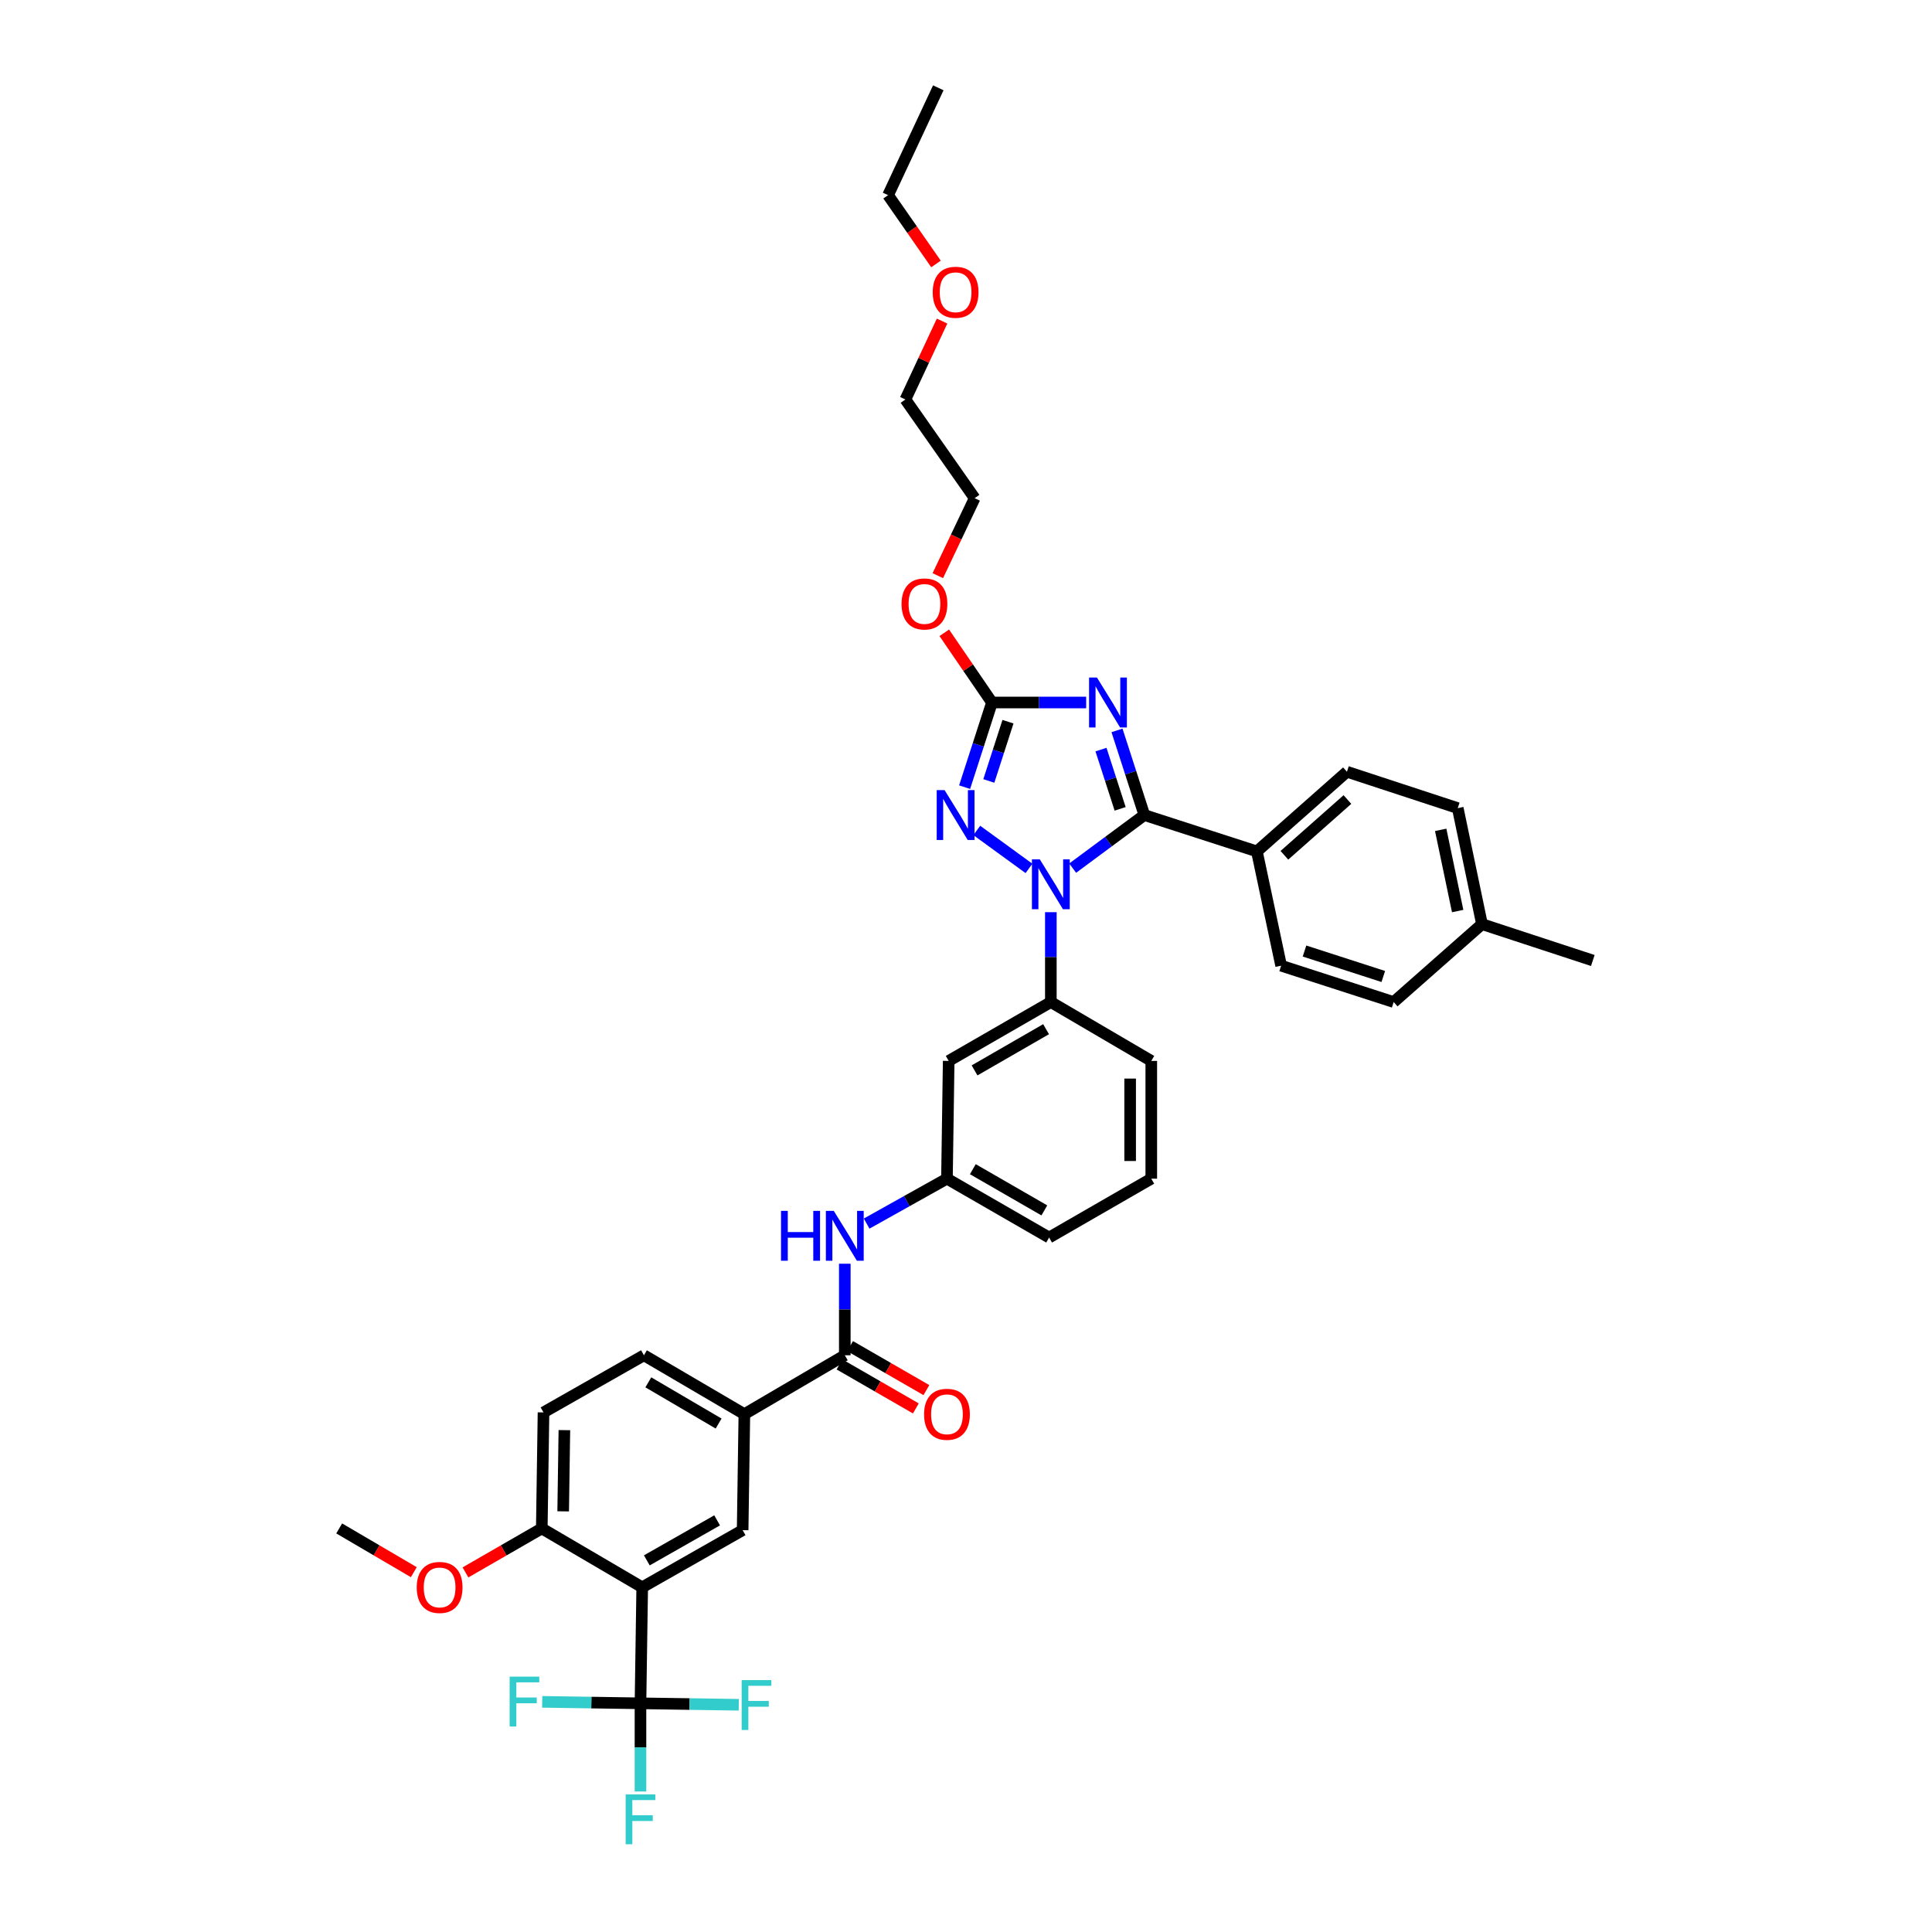 <?xml version='1.0' encoding='iso-8859-1'?>
<svg version='1.1' baseProfile='full'
              xmlns='http://www.w3.org/2000/svg'
                      xmlns:rdkit='http://www.rdkit.org/xml'
                      xmlns:xlink='http://www.w3.org/1999/xlink'
                  xml:space='preserve'
width='1000px' height='1000px' viewBox='0 0 1000 1000'>
<!-- END OF HEADER -->
<rect style='opacity:1.0;fill:#FFFFFF;stroke:none' width='1000' height='1000' x='0' y='0'> </rect>
<path class='bond-0' d='M 385.282,731.964 L 384.389,792.005' style='fill:none;fill-rule:evenodd;stroke:#000000;stroke-width:6px;stroke-linecap:butt;stroke-linejoin:miter;stroke-opacity:1' />
<path class='bond-1' d='M 385.282,731.964 L 333.304,701.49' style='fill:none;fill-rule:evenodd;stroke:#000000;stroke-width:6px;stroke-linecap:butt;stroke-linejoin:miter;stroke-opacity:1' />
<path class='bond-1' d='M 371.953,736.828 L 335.569,715.497' style='fill:none;fill-rule:evenodd;stroke:#000000;stroke-width:6px;stroke-linecap:butt;stroke-linejoin:miter;stroke-opacity:1' />
<path class='bond-2' d='M 385.282,731.964 L 437.266,701.49' style='fill:none;fill-rule:evenodd;stroke:#000000;stroke-width:6px;stroke-linecap:butt;stroke-linejoin:miter;stroke-opacity:1' />
<path class='bond-3' d='M 437.266,654.102 L 437.266,677.796' style='fill:none;fill-rule:evenodd;stroke:#0000FF;stroke-width:6px;stroke-linecap:butt;stroke-linejoin:miter;stroke-opacity:1' />
<path class='bond-3' d='M 437.266,677.796 L 437.266,701.49' style='fill:none;fill-rule:evenodd;stroke:#000000;stroke-width:6px;stroke-linecap:butt;stroke-linejoin:miter;stroke-opacity:1' />
<path class='bond-4' d='M 448.57,633.327 L 469.357,621.701' style='fill:none;fill-rule:evenodd;stroke:#0000FF;stroke-width:6px;stroke-linecap:butt;stroke-linejoin:miter;stroke-opacity:1' />
<path class='bond-4' d='M 469.357,621.701 L 490.144,610.075' style='fill:none;fill-rule:evenodd;stroke:#000000;stroke-width:6px;stroke-linecap:butt;stroke-linejoin:miter;stroke-opacity:1' />
<path class='bond-5' d='M 434.536,706.228 L 454.287,717.611' style='fill:none;fill-rule:evenodd;stroke:#000000;stroke-width:6px;stroke-linecap:butt;stroke-linejoin:miter;stroke-opacity:1' />
<path class='bond-5' d='M 454.287,717.611 L 474.038,728.994' style='fill:none;fill-rule:evenodd;stroke:#FF0000;stroke-width:6px;stroke-linecap:butt;stroke-linejoin:miter;stroke-opacity:1' />
<path class='bond-5' d='M 439.997,696.752 L 459.748,708.135' style='fill:none;fill-rule:evenodd;stroke:#000000;stroke-width:6px;stroke-linecap:butt;stroke-linejoin:miter;stroke-opacity:1' />
<path class='bond-5' d='M 459.748,708.135 L 479.5,719.517' style='fill:none;fill-rule:evenodd;stroke:#FF0000;stroke-width:6px;stroke-linecap:butt;stroke-linejoin:miter;stroke-opacity:1' />
<path class='bond-6' d='M 281.319,731.064 L 280.426,791.112' style='fill:none;fill-rule:evenodd;stroke:#000000;stroke-width:6px;stroke-linecap:butt;stroke-linejoin:miter;stroke-opacity:1' />
<path class='bond-6' d='M 292.122,740.234 L 291.497,782.268' style='fill:none;fill-rule:evenodd;stroke:#000000;stroke-width:6px;stroke-linecap:butt;stroke-linejoin:miter;stroke-opacity:1' />
<path class='bond-7' d='M 281.319,731.064 L 333.304,701.49' style='fill:none;fill-rule:evenodd;stroke:#000000;stroke-width:6px;stroke-linecap:butt;stroke-linejoin:miter;stroke-opacity:1' />
<path class='bond-8' d='M 532.602,449.487 L 505.586,429.841' style='fill:none;fill-rule:evenodd;stroke:#0000FF;stroke-width:6px;stroke-linecap:butt;stroke-linejoin:miter;stroke-opacity:1' />
<path class='bond-9' d='M 555.21,449.348 L 573.762,435.608' style='fill:none;fill-rule:evenodd;stroke:#0000FF;stroke-width:6px;stroke-linecap:butt;stroke-linejoin:miter;stroke-opacity:1' />
<path class='bond-9' d='M 573.762,435.608 L 592.314,421.868' style='fill:none;fill-rule:evenodd;stroke:#000000;stroke-width:6px;stroke-linecap:butt;stroke-linejoin:miter;stroke-opacity:1' />
<path class='bond-10' d='M 543.915,472.144 L 543.915,495.402' style='fill:none;fill-rule:evenodd;stroke:#0000FF;stroke-width:6px;stroke-linecap:butt;stroke-linejoin:miter;stroke-opacity:1' />
<path class='bond-10' d='M 543.915,495.402 L 543.915,518.661' style='fill:none;fill-rule:evenodd;stroke:#000000;stroke-width:6px;stroke-linecap:butt;stroke-linejoin:miter;stroke-opacity:1' />
<path class='bond-11' d='M 499.286,407.432 L 506.364,385.522' style='fill:none;fill-rule:evenodd;stroke:#0000FF;stroke-width:6px;stroke-linecap:butt;stroke-linejoin:miter;stroke-opacity:1' />
<path class='bond-11' d='M 506.364,385.522 L 513.441,363.613' style='fill:none;fill-rule:evenodd;stroke:#000000;stroke-width:6px;stroke-linecap:butt;stroke-linejoin:miter;stroke-opacity:1' />
<path class='bond-11' d='M 511.817,404.221 L 516.772,388.885' style='fill:none;fill-rule:evenodd;stroke:#0000FF;stroke-width:6px;stroke-linecap:butt;stroke-linejoin:miter;stroke-opacity:1' />
<path class='bond-11' d='M 516.772,388.885 L 521.726,373.548' style='fill:none;fill-rule:evenodd;stroke:#000000;stroke-width:6px;stroke-linecap:butt;stroke-linejoin:miter;stroke-opacity:1' />
<path class='bond-12' d='M 513.441,363.613 L 537.82,363.613' style='fill:none;fill-rule:evenodd;stroke:#000000;stroke-width:6px;stroke-linecap:butt;stroke-linejoin:miter;stroke-opacity:1' />
<path class='bond-12' d='M 537.82,363.613 L 562.199,363.613' style='fill:none;fill-rule:evenodd;stroke:#0000FF;stroke-width:6px;stroke-linecap:butt;stroke-linejoin:miter;stroke-opacity:1' />
<path class='bond-13' d='M 513.441,363.613 L 501.097,345.571' style='fill:none;fill-rule:evenodd;stroke:#000000;stroke-width:6px;stroke-linecap:butt;stroke-linejoin:miter;stroke-opacity:1' />
<path class='bond-13' d='M 501.097,345.571 L 488.753,327.529' style='fill:none;fill-rule:evenodd;stroke:#FF0000;stroke-width:6px;stroke-linecap:butt;stroke-linejoin:miter;stroke-opacity:1' />
<path class='bond-14' d='M 578.154,378.05 L 585.234,399.959' style='fill:none;fill-rule:evenodd;stroke:#0000FF;stroke-width:6px;stroke-linecap:butt;stroke-linejoin:miter;stroke-opacity:1' />
<path class='bond-14' d='M 585.234,399.959 L 592.314,421.868' style='fill:none;fill-rule:evenodd;stroke:#000000;stroke-width:6px;stroke-linecap:butt;stroke-linejoin:miter;stroke-opacity:1' />
<path class='bond-14' d='M 569.87,387.986 L 574.826,403.323' style='fill:none;fill-rule:evenodd;stroke:#0000FF;stroke-width:6px;stroke-linecap:butt;stroke-linejoin:miter;stroke-opacity:1' />
<path class='bond-14' d='M 574.826,403.323 L 579.782,418.659' style='fill:none;fill-rule:evenodd;stroke:#000000;stroke-width:6px;stroke-linecap:butt;stroke-linejoin:miter;stroke-opacity:1' />
<path class='bond-15' d='M 592.314,421.868 L 650.563,440.687' style='fill:none;fill-rule:evenodd;stroke:#000000;stroke-width:6px;stroke-linecap:butt;stroke-linejoin:miter;stroke-opacity:1' />
<path class='bond-16' d='M 595.899,610.075 L 595.899,549.128' style='fill:none;fill-rule:evenodd;stroke:#000000;stroke-width:6px;stroke-linecap:butt;stroke-linejoin:miter;stroke-opacity:1' />
<path class='bond-16' d='M 584.961,600.933 L 584.961,558.27' style='fill:none;fill-rule:evenodd;stroke:#000000;stroke-width:6px;stroke-linecap:butt;stroke-linejoin:miter;stroke-opacity:1' />
<path class='bond-17' d='M 595.899,610.075 L 543.022,640.549' style='fill:none;fill-rule:evenodd;stroke:#000000;stroke-width:6px;stroke-linecap:butt;stroke-linejoin:miter;stroke-opacity:1' />
<path class='bond-18' d='M 485.413,297.963 L 494.946,277.91' style='fill:none;fill-rule:evenodd;stroke:#FF0000;stroke-width:6px;stroke-linecap:butt;stroke-linejoin:miter;stroke-opacity:1' />
<path class='bond-18' d='M 494.946,277.91 L 504.478,257.858' style='fill:none;fill-rule:evenodd;stroke:#000000;stroke-width:6px;stroke-linecap:butt;stroke-linejoin:miter;stroke-opacity:1' />
<path class='bond-19' d='M 595.899,549.128 L 543.915,518.661' style='fill:none;fill-rule:evenodd;stroke:#000000;stroke-width:6px;stroke-linecap:butt;stroke-linejoin:miter;stroke-opacity:1' />
<path class='bond-20' d='M 543.022,640.549 L 490.144,610.075' style='fill:none;fill-rule:evenodd;stroke:#000000;stroke-width:6px;stroke-linecap:butt;stroke-linejoin:miter;stroke-opacity:1' />
<path class='bond-20' d='M 540.551,626.501 L 503.537,605.17' style='fill:none;fill-rule:evenodd;stroke:#000000;stroke-width:6px;stroke-linecap:butt;stroke-linejoin:miter;stroke-opacity:1' />
<path class='bond-21' d='M 504.478,257.858 L 468.633,206.773' style='fill:none;fill-rule:evenodd;stroke:#000000;stroke-width:6px;stroke-linecap:butt;stroke-linejoin:miter;stroke-opacity:1' />
<path class='bond-22' d='M 468.633,206.773 L 478.123,186.482' style='fill:none;fill-rule:evenodd;stroke:#000000;stroke-width:6px;stroke-linecap:butt;stroke-linejoin:miter;stroke-opacity:1' />
<path class='bond-22' d='M 478.123,186.482 L 487.613,166.191' style='fill:none;fill-rule:evenodd;stroke:#FF0000;stroke-width:6px;stroke-linecap:butt;stroke-linejoin:miter;stroke-opacity:1' />
<path class='bond-23' d='M 650.563,440.687 L 697.17,399.458' style='fill:none;fill-rule:evenodd;stroke:#000000;stroke-width:6px;stroke-linecap:butt;stroke-linejoin:miter;stroke-opacity:1' />
<path class='bond-23' d='M 664.801,442.695 L 697.426,413.835' style='fill:none;fill-rule:evenodd;stroke:#000000;stroke-width:6px;stroke-linecap:butt;stroke-linejoin:miter;stroke-opacity:1' />
<path class='bond-24' d='M 650.563,440.687 L 663.111,499.836' style='fill:none;fill-rule:evenodd;stroke:#000000;stroke-width:6px;stroke-linecap:butt;stroke-linejoin:miter;stroke-opacity:1' />
<path class='bond-25' d='M 697.17,399.458 L 754.526,418.283' style='fill:none;fill-rule:evenodd;stroke:#000000;stroke-width:6px;stroke-linecap:butt;stroke-linejoin:miter;stroke-opacity:1' />
<path class='bond-26' d='M 663.111,499.836 L 721.366,518.661' style='fill:none;fill-rule:evenodd;stroke:#000000;stroke-width:6px;stroke-linecap:butt;stroke-linejoin:miter;stroke-opacity:1' />
<path class='bond-26' d='M 675.213,492.252 L 715.991,505.429' style='fill:none;fill-rule:evenodd;stroke:#000000;stroke-width:6px;stroke-linecap:butt;stroke-linejoin:miter;stroke-opacity:1' />
<path class='bond-27' d='M 721.366,518.661 L 767.074,478.331' style='fill:none;fill-rule:evenodd;stroke:#000000;stroke-width:6px;stroke-linecap:butt;stroke-linejoin:miter;stroke-opacity:1' />
<path class='bond-28' d='M 754.526,418.283 L 767.074,478.331' style='fill:none;fill-rule:evenodd;stroke:#000000;stroke-width:6px;stroke-linecap:butt;stroke-linejoin:miter;stroke-opacity:1' />
<path class='bond-28' d='M 745.701,429.528 L 754.485,471.561' style='fill:none;fill-rule:evenodd;stroke:#000000;stroke-width:6px;stroke-linecap:butt;stroke-linejoin:miter;stroke-opacity:1' />
<path class='bond-29' d='M 767.074,478.331 L 824.436,497.15' style='fill:none;fill-rule:evenodd;stroke:#000000;stroke-width:6px;stroke-linecap:butt;stroke-linejoin:miter;stroke-opacity:1' />
<path class='bond-30' d='M 484.467,136.622 L 472.069,118.82' style='fill:none;fill-rule:evenodd;stroke:#FF0000;stroke-width:6px;stroke-linecap:butt;stroke-linejoin:miter;stroke-opacity:1' />
<path class='bond-30' d='M 472.069,118.82 L 459.67,101.018' style='fill:none;fill-rule:evenodd;stroke:#000000;stroke-width:6px;stroke-linecap:butt;stroke-linejoin:miter;stroke-opacity:1' />
<path class='bond-31' d='M 459.67,101.018 L 485.659,45.455' style='fill:none;fill-rule:evenodd;stroke:#000000;stroke-width:6px;stroke-linecap:butt;stroke-linejoin:miter;stroke-opacity:1' />
<path class='bond-32' d='M 491.037,549.128 L 490.144,610.075' style='fill:none;fill-rule:evenodd;stroke:#000000;stroke-width:6px;stroke-linecap:butt;stroke-linejoin:miter;stroke-opacity:1' />
<path class='bond-33' d='M 491.037,549.128 L 543.915,518.661' style='fill:none;fill-rule:evenodd;stroke:#000000;stroke-width:6px;stroke-linecap:butt;stroke-linejoin:miter;stroke-opacity:1' />
<path class='bond-33' d='M 504.429,554.035 L 541.444,532.708' style='fill:none;fill-rule:evenodd;stroke:#000000;stroke-width:6px;stroke-linecap:butt;stroke-linejoin:miter;stroke-opacity:1' />
<path class='bond-34' d='M 280.426,791.112 L 332.404,821.586' style='fill:none;fill-rule:evenodd;stroke:#000000;stroke-width:6px;stroke-linecap:butt;stroke-linejoin:miter;stroke-opacity:1' />
<path class='bond-35' d='M 280.426,791.112 L 260.675,802.495' style='fill:none;fill-rule:evenodd;stroke:#000000;stroke-width:6px;stroke-linecap:butt;stroke-linejoin:miter;stroke-opacity:1' />
<path class='bond-35' d='M 260.675,802.495 L 240.924,813.878' style='fill:none;fill-rule:evenodd;stroke:#FF0000;stroke-width:6px;stroke-linecap:butt;stroke-linejoin:miter;stroke-opacity:1' />
<path class='bond-36' d='M 332.404,821.586 L 384.389,792.005' style='fill:none;fill-rule:evenodd;stroke:#000000;stroke-width:6px;stroke-linecap:butt;stroke-linejoin:miter;stroke-opacity:1' />
<path class='bond-36' d='M 334.793,807.642 L 371.182,786.936' style='fill:none;fill-rule:evenodd;stroke:#000000;stroke-width:6px;stroke-linecap:butt;stroke-linejoin:miter;stroke-opacity:1' />
<path class='bond-37' d='M 332.404,821.586 L 331.511,881.634' style='fill:none;fill-rule:evenodd;stroke:#000000;stroke-width:6px;stroke-linecap:butt;stroke-linejoin:miter;stroke-opacity:1' />
<path class='bond-38' d='M 331.511,881.634 L 306.075,881.253' style='fill:none;fill-rule:evenodd;stroke:#000000;stroke-width:6px;stroke-linecap:butt;stroke-linejoin:miter;stroke-opacity:1' />
<path class='bond-38' d='M 306.075,881.253 L 280.639,880.872' style='fill:none;fill-rule:evenodd;stroke:#33CCCC;stroke-width:6px;stroke-linecap:butt;stroke-linejoin:miter;stroke-opacity:1' />
<path class='bond-39' d='M 331.511,881.634 L 331.511,904.451' style='fill:none;fill-rule:evenodd;stroke:#000000;stroke-width:6px;stroke-linecap:butt;stroke-linejoin:miter;stroke-opacity:1' />
<path class='bond-39' d='M 331.511,904.451 L 331.511,927.268' style='fill:none;fill-rule:evenodd;stroke:#33CCCC;stroke-width:6px;stroke-linecap:butt;stroke-linejoin:miter;stroke-opacity:1' />
<path class='bond-40' d='M 331.511,881.634 L 356.947,882.012' style='fill:none;fill-rule:evenodd;stroke:#000000;stroke-width:6px;stroke-linecap:butt;stroke-linejoin:miter;stroke-opacity:1' />
<path class='bond-40' d='M 356.947,882.012 L 382.383,882.39' style='fill:none;fill-rule:evenodd;stroke:#33CCCC;stroke-width:6px;stroke-linecap:butt;stroke-linejoin:miter;stroke-opacity:1' />
<path class='bond-41' d='M 214.193,813.757 L 194.879,802.434' style='fill:none;fill-rule:evenodd;stroke:#FF0000;stroke-width:6px;stroke-linecap:butt;stroke-linejoin:miter;stroke-opacity:1' />
<path class='bond-41' d='M 194.879,802.434 L 175.564,791.112' style='fill:none;fill-rule:evenodd;stroke:#000000;stroke-width:6px;stroke-linecap:butt;stroke-linejoin:miter;stroke-opacity:1' />
<path  class='atom-1' d='M 404.253 626.743
L 407.753 626.743
L 407.753 637.717
L 420.951 637.717
L 420.951 626.743
L 424.451 626.743
L 424.451 652.556
L 420.951 652.556
L 420.951 640.634
L 407.753 640.634
L 407.753 652.556
L 404.253 652.556
L 404.253 626.743
' fill='#0000FF'/>
<path  class='atom-1' d='M 431.561 626.743
L 440.019 640.415
Q 440.858 641.764, 442.207 644.207
Q 443.556 646.65, 443.628 646.796
L 443.628 626.743
L 447.056 626.743
L 447.056 652.556
L 443.519 652.556
L 434.441 637.608
Q 433.383 635.858, 432.253 633.853
Q 431.16 631.847, 430.831 631.228
L 430.831 652.556
L 427.477 652.556
L 427.477 626.743
L 431.561 626.743
' fill='#0000FF'/>
<path  class='atom-3' d='M 478.295 732.037
Q 478.295 725.839, 481.357 722.375
Q 484.42 718.911, 490.144 718.911
Q 495.868 718.911, 498.931 722.375
Q 501.993 725.839, 501.993 732.037
Q 501.993 738.307, 498.894 741.88
Q 495.795 745.417, 490.144 745.417
Q 484.456 745.417, 481.357 741.88
Q 478.295 738.344, 478.295 732.037
M 490.144 742.5
Q 494.082 742.5, 496.196 739.875
Q 498.347 737.214, 498.347 732.037
Q 498.347 726.969, 496.196 724.417
Q 494.082 721.828, 490.144 721.828
Q 486.206 721.828, 484.055 724.38
Q 481.941 726.932, 481.941 732.037
Q 481.941 737.25, 484.055 739.875
Q 486.206 742.5, 490.144 742.5
' fill='#FF0000'/>
<path  class='atom-5' d='M 538.209 444.807
L 546.667 458.479
Q 547.506 459.828, 548.855 462.271
Q 550.204 464.714, 550.277 464.86
L 550.277 444.807
L 553.704 444.807
L 553.704 470.62
L 550.167 470.62
L 541.089 455.672
Q 540.032 453.922, 538.902 451.917
Q 537.808 449.911, 537.48 449.292
L 537.48 470.62
L 534.126 470.62
L 534.126 444.807
L 538.209 444.807
' fill='#0000FF'/>
<path  class='atom-6' d='M 488.916 408.962
L 497.375 422.634
Q 498.214 423.983, 499.562 426.426
Q 500.911 428.869, 500.984 429.014
L 500.984 408.962
L 504.412 408.962
L 504.412 434.775
L 500.875 434.775
L 491.797 419.827
Q 490.739 418.077, 489.609 416.071
Q 488.515 414.066, 488.187 413.446
L 488.187 434.775
L 484.833 434.775
L 484.833 408.962
L 488.916 408.962
' fill='#0000FF'/>
<path  class='atom-8' d='M 567.783 350.707
L 576.242 364.379
Q 577.08 365.728, 578.429 368.171
Q 579.778 370.613, 579.851 370.759
L 579.851 350.707
L 583.278 350.707
L 583.278 376.52
L 579.742 376.52
L 570.663 361.572
Q 569.606 359.821, 568.476 357.816
Q 567.382 355.811, 567.054 355.191
L 567.054 376.52
L 563.7 376.52
L 563.7 350.707
L 567.783 350.707
' fill='#0000FF'/>
<path  class='atom-11' d='M 466.64 312.601
Q 466.64 306.403, 469.703 302.94
Q 472.765 299.476, 478.489 299.476
Q 484.213 299.476, 487.276 302.94
Q 490.338 306.403, 490.338 312.601
Q 490.338 318.872, 487.239 322.445
Q 484.14 325.982, 478.489 325.982
Q 472.802 325.982, 469.703 322.445
Q 466.64 318.909, 466.64 312.601
M 478.489 323.065
Q 482.427 323.065, 484.541 320.44
Q 486.692 317.778, 486.692 312.601
Q 486.692 307.533, 484.541 304.981
Q 482.427 302.393, 478.489 302.393
Q 474.552 302.393, 472.401 304.945
Q 470.286 307.497, 470.286 312.601
Q 470.286 317.815, 472.401 320.44
Q 474.552 323.065, 478.489 323.065
' fill='#FF0000'/>
<path  class='atom-23' d='M 482.773 151.277
Q 482.773 145.079, 485.836 141.615
Q 488.898 138.151, 494.622 138.151
Q 500.346 138.151, 503.409 141.615
Q 506.471 145.079, 506.471 151.277
Q 506.471 157.547, 503.372 161.12
Q 500.273 164.657, 494.622 164.657
Q 488.935 164.657, 485.836 161.12
Q 482.773 157.584, 482.773 151.277
M 494.622 161.74
Q 498.56 161.74, 500.674 159.115
Q 502.826 156.454, 502.826 151.277
Q 502.826 146.209, 500.674 143.657
Q 498.56 141.068, 494.622 141.068
Q 490.685 141.068, 488.534 143.62
Q 486.419 146.172, 486.419 151.277
Q 486.419 156.49, 488.534 159.115
Q 490.685 161.74, 494.622 161.74
' fill='#FF0000'/>
<path  class='atom-34' d='M 215.7 821.659
Q 215.7 815.461, 218.762 811.997
Q 221.825 808.533, 227.549 808.533
Q 233.273 808.533, 236.335 811.997
Q 239.398 815.461, 239.398 821.659
Q 239.398 827.93, 236.299 831.503
Q 233.2 835.039, 227.549 835.039
Q 221.861 835.039, 218.762 831.503
Q 215.7 827.966, 215.7 821.659
M 227.549 832.122
Q 231.486 832.122, 233.601 829.497
Q 235.752 826.836, 235.752 821.659
Q 235.752 816.591, 233.601 814.039
Q 231.486 811.45, 227.549 811.45
Q 223.611 811.45, 221.46 814.002
Q 219.345 816.554, 219.345 821.659
Q 219.345 826.872, 221.46 829.497
Q 223.611 832.122, 227.549 832.122
' fill='#FF0000'/>
<path  class='atom-35' d='M 263.789 867.828
L 279.138 867.828
L 279.138 870.781
L 267.252 870.781
L 267.252 878.62
L 277.825 878.62
L 277.825 881.609
L 267.252 881.609
L 267.252 893.641
L 263.789 893.641
L 263.789 867.828
' fill='#33CCCC'/>
<path  class='atom-36' d='M 323.837 928.769
L 339.186 928.769
L 339.186 931.722
L 327.3 931.722
L 327.3 939.561
L 337.873 939.561
L 337.873 942.55
L 327.3 942.55
L 327.3 954.582
L 323.837 954.582
L 323.837 928.769
' fill='#33CCCC'/>
<path  class='atom-37' d='M 383.884 869.62
L 399.234 869.62
L 399.234 872.573
L 387.348 872.573
L 387.348 880.412
L 397.921 880.412
L 397.921 883.402
L 387.348 883.402
L 387.348 895.433
L 383.884 895.433
L 383.884 869.62
' fill='#33CCCC'/>
</svg>
